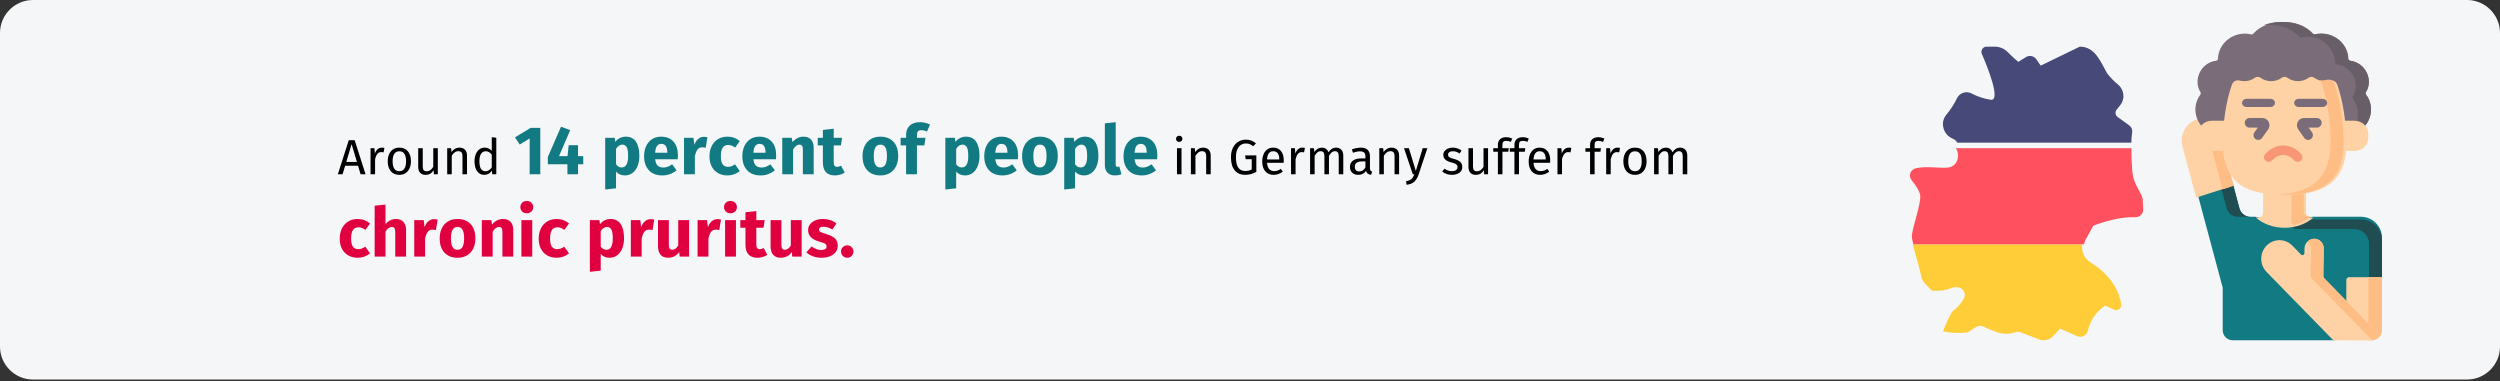 <?xml version="1.0" encoding="UTF-8"?>
<svg xmlns="http://www.w3.org/2000/svg" xmlns:xlink="http://www.w3.org/1999/xlink" width="911px" height="139px" viewBox="0 0 911 139" version="1.1">
  <rect x="0" y="0" width="911" height="139" fill="#333333" stroke="none"/>
  <title>pruritus-haeufigkeit-en</title>
  <g id="Page-1" stroke="none" stroke-width="1" fill="none" fill-rule="evenodd">
    <g id="vorlage" transform="translate(0, -58002)" fill-rule="nonzero">
      <g id="Group" transform="translate(0, 58002)">
        <path d="M911,12 L911,126.3 C911,132.9 905.6,138.3 899,138.3 L12,138.3 C5.4,138.3 0,132.9 0,126.3 C0,126.3 0,126.3 0,126.3 L0,12 C0,5.4 5.4,0 12,0 C12,0 12,0 12,0 L899,0 C905.6,0 911,5.4 911,12 Z" id="Path" fill="#F5F6F7"></path>
        <g id="Around-14-percent-of" transform="translate(123.108, 44.525)">
          <path d="M8.298,18.975 L7.362,15.861 L2.664,15.861 L1.728,18.975 L2.84217094e-14,18.975 L3.978,6.573 L6.138,6.573 L10.098,18.975 L8.298,18.975 Z M3.078,14.475 L6.948,14.475 L5.022,7.995 L3.078,14.475 Z" id="Shape" fill="#000000"></path>
          <path d="M16.038,9.273 C16.374,9.273 16.686,9.309 16.974,9.381 L16.668,11.001 C16.38,10.929 16.104,10.893 15.84,10.893 C15.252,10.893 14.778,11.109 14.418,11.541 C14.058,11.973 13.776,12.645 13.572,13.557 L13.572,18.975 L11.916,18.975 L11.916,9.489 L13.338,9.489 L13.5,11.415 C13.752,10.707 14.094,10.173 14.526,9.813 C14.958,9.453 15.462,9.273 16.038,9.273 Z" id="Path" fill="#000000"></path>
          <path d="M22.428,9.273 C23.76,9.273 24.795,9.717 25.533,10.605 C26.271,11.493 26.64,12.699 26.64,14.223 C26.64,15.207 26.472,16.074 26.136,16.824 C25.8,17.574 25.314,18.156 24.678,18.57 C24.042,18.984 23.286,19.191 22.41,19.191 C21.078,19.191 20.04,18.747 19.296,17.859 C18.552,16.971 18.18,15.765 18.18,14.241 C18.18,13.257 18.348,12.39 18.684,11.64 C19.02,10.89 19.506,10.308 20.142,9.894 C20.778,9.48 21.54,9.273 22.428,9.273 Z M22.428,10.605 C20.784,10.605 19.962,11.817 19.962,14.241 C19.962,16.653 20.778,17.859 22.41,17.859 C24.042,17.859 24.858,16.647 24.858,14.223 C24.858,11.811 24.048,10.605 22.428,10.605 Z" id="Shape" fill="#000000"></path>
          <path d="M36.432,18.975 L35.01,18.975 L34.884,17.499 C34.524,18.087 34.11,18.516 33.642,18.786 C33.174,19.056 32.604,19.191 31.932,19.191 C31.104,19.191 30.456,18.939 29.988,18.435 C29.52,17.931 29.286,17.217 29.286,16.293 L29.286,9.489 L30.942,9.489 L30.942,16.113 C30.942,16.761 31.056,17.22 31.284,17.49 C31.512,17.76 31.884,17.895 32.4,17.895 C33.324,17.895 34.116,17.349 34.776,16.257 L34.776,9.489 L36.432,9.489 L36.432,18.975 Z" id="Path" fill="#000000"></path>
          <path d="M44.316,9.273 C45.18,9.273 45.855,9.531 46.341,10.047 C46.827,10.563 47.07,11.271 47.07,12.171 L47.07,18.975 L45.414,18.975 L45.414,12.405 C45.414,11.733 45.288,11.259 45.036,10.983 C44.784,10.707 44.412,10.569 43.92,10.569 C43.416,10.569 42.972,10.713 42.588,11.001 C42.204,11.289 41.844,11.703 41.508,12.243 L41.508,18.975 L39.852,18.975 L39.852,9.489 L41.274,9.489 L41.418,10.893 C41.754,10.389 42.171,9.993 42.669,9.705 C43.167,9.417 43.716,9.273 44.316,9.273 Z" id="Path" fill="#000000"></path>
          <path d="M57.744,5.673 L57.744,18.975 L56.286,18.975 L56.124,17.661 C55.812,18.141 55.422,18.516 54.954,18.786 C54.486,19.056 53.964,19.191 53.388,19.191 C52.26,19.191 51.381,18.747 50.751,17.859 C50.121,16.971 49.806,15.777 49.806,14.277 C49.806,13.305 49.956,12.441 50.256,11.685 C50.556,10.929 50.988,10.338 51.552,9.912 C52.116,9.486 52.776,9.273 53.532,9.273 C54.504,9.273 55.356,9.663 56.088,10.443 L56.088,5.475 L57.744,5.673 Z M53.748,17.877 C54.252,17.877 54.684,17.76 55.044,17.526 C55.404,17.292 55.752,16.941 56.088,16.473 L56.088,11.829 C55.776,11.421 55.443,11.112 55.089,10.902 C54.735,10.692 54.336,10.587 53.892,10.587 C53.16,10.587 52.593,10.893 52.191,11.505 C51.789,12.117 51.588,13.029 51.588,14.241 C51.588,15.465 51.774,16.377 52.146,16.977 C52.518,17.577 53.052,17.877 53.748,17.877 Z" id="Shape" fill="#000000"></path>
          <polygon id="Path" fill="#117A83" points="73.774 2.075 73.774 18.975 69.899 18.975 69.899 5.925 66.274 8.15 64.549 5.525 70.249 2.075"></polygon>
          <polygon id="Path" fill="#117A83" points="89.424 12.375 89.424 15.325 87.524 15.325 87.524 18.975 83.674 18.975 83.649 15.325 76.524 15.325 76.524 12.7 81.324 1.65 84.674 2.9 80.599 12.375 83.699 12.375 84.124 8.375 87.524 8.375 87.524 12.375"></polygon>
          <path d="M104.924,5.275 C106.591,5.275 107.832,5.892 108.649,7.125 C109.466,8.358 109.874,10.083 109.874,12.3 C109.874,13.667 109.662,14.887 109.237,15.963 C108.811,17.038 108.199,17.879 107.399,18.488 C106.599,19.096 105.666,19.4 104.599,19.4 C103.266,19.4 102.191,18.942 101.374,18.025 L101.374,24.1 L97.424,24.525 L97.424,5.7 L100.899,5.7 L101.099,7.175 C101.616,6.525 102.207,6.046 102.874,5.737 C103.541,5.429 104.224,5.275 104.924,5.275 Z M103.399,16.5 C104.982,16.5 105.774,15.117 105.774,12.35 C105.774,10.783 105.599,9.696 105.249,9.088 C104.899,8.479 104.374,8.175 103.674,8.175 C103.224,8.175 102.803,8.308 102.412,8.575 C102.02,8.842 101.674,9.225 101.374,9.725 L101.374,15.325 C101.907,16.108 102.582,16.5 103.399,16.5 Z" id="Shape" fill="#117A83"></path>
          <path d="M123.924,12.075 C123.924,12.625 123.899,13.1 123.849,13.5 L115.624,13.5 C115.757,14.617 116.074,15.4 116.574,15.85 C117.074,16.3 117.766,16.525 118.649,16.525 C119.182,16.525 119.699,16.429 120.199,16.238 C120.699,16.046 121.241,15.75 121.824,15.35 L123.449,17.55 C121.899,18.783 120.174,19.4 118.274,19.4 C116.124,19.4 114.474,18.767 113.324,17.5 C112.174,16.233 111.599,14.533 111.599,12.4 C111.599,11.05 111.841,9.838 112.324,8.762 C112.807,7.688 113.516,6.838 114.449,6.213 C115.382,5.588 116.499,5.275 117.799,5.275 C119.716,5.275 121.216,5.875 122.299,7.075 C123.382,8.275 123.924,9.942 123.924,12.075 Z M120.049,10.95 C120.016,8.917 119.299,7.9 117.899,7.9 C117.216,7.9 116.686,8.15 116.311,8.65 C115.936,9.15 115.707,9.975 115.624,11.125 L120.049,11.125 L120.049,10.95 Z" id="Shape" fill="#117A83"></path>
          <path d="M133.349,5.325 C133.832,5.325 134.274,5.383 134.674,5.5 L134.049,9.325 C133.549,9.208 133.149,9.15 132.849,9.15 C132.066,9.15 131.47,9.421 131.061,9.963 C130.653,10.504 130.332,11.317 130.099,12.4 L130.099,18.975 L126.149,18.975 L126.149,5.7 L129.599,5.7 L129.924,8.275 C130.224,7.358 130.678,6.638 131.286,6.112 C131.895,5.588 132.582,5.325 133.349,5.325 Z" id="Path" fill="#117A83"></path>
          <path d="M141.924,5.275 C142.841,5.275 143.666,5.408 144.399,5.675 C145.132,5.942 145.824,6.35 146.474,6.9 L144.774,9.25 C143.941,8.617 143.099,8.3 142.249,8.3 C141.366,8.3 140.699,8.625 140.249,9.275 C139.799,9.925 139.574,10.975 139.574,12.425 C139.574,13.825 139.799,14.817 140.249,15.4 C140.699,15.983 141.349,16.275 142.199,16.275 C142.649,16.275 143.057,16.204 143.424,16.062 C143.791,15.921 144.232,15.692 144.749,15.375 L146.474,17.825 C145.157,18.875 143.666,19.4 141.999,19.4 C140.649,19.4 139.482,19.113 138.499,18.538 C137.516,17.962 136.757,17.154 136.224,16.113 C135.691,15.071 135.424,13.85 135.424,12.45 C135.424,11.05 135.691,9.808 136.224,8.725 C136.757,7.642 137.516,6.796 138.499,6.188 C139.482,5.579 140.624,5.275 141.924,5.275 Z" id="Path" fill="#117A83"></path>
          <path d="M159.724,12.075 C159.724,12.625 159.699,13.1 159.649,13.5 L151.424,13.5 C151.557,14.617 151.874,15.4 152.374,15.85 C152.874,16.3 153.566,16.525 154.449,16.525 C154.982,16.525 155.499,16.429 155.999,16.238 C156.499,16.046 157.041,15.75 157.624,15.35 L159.249,17.55 C157.699,18.783 155.974,19.4 154.074,19.4 C151.924,19.4 150.274,18.767 149.124,17.5 C147.974,16.233 147.399,14.533 147.399,12.4 C147.399,11.05 147.641,9.838 148.124,8.762 C148.607,7.688 149.316,6.838 150.249,6.213 C151.182,5.588 152.299,5.275 153.599,5.275 C155.516,5.275 157.016,5.875 158.099,7.075 C159.182,8.275 159.724,9.942 159.724,12.075 Z M155.849,10.95 C155.816,8.917 155.099,7.9 153.699,7.9 C153.016,7.9 152.487,8.15 152.112,8.65 C151.737,9.15 151.507,9.975 151.424,11.125 L155.849,11.125 L155.849,10.95 Z" id="Shape" fill="#117A83"></path>
          <path d="M169.724,5.275 C170.874,5.275 171.774,5.625 172.424,6.325 C173.074,7.025 173.399,8.008 173.399,9.275 L173.399,18.975 L169.449,18.975 L169.449,9.95 C169.449,9.283 169.345,8.821 169.137,8.562 C168.928,8.304 168.616,8.175 168.199,8.175 C167.399,8.175 166.632,8.75 165.899,9.9 L165.899,18.975 L161.949,18.975 L161.949,5.7 L165.399,5.7 L165.674,7.275 C166.241,6.608 166.853,6.108 167.512,5.775 C168.17,5.442 168.907,5.275 169.724,5.275 Z" id="Path" fill="#117A83"></path>
          <path d="M184.699,18.35 C184.216,18.683 183.653,18.942 183.012,19.125 C182.37,19.308 181.732,19.4 181.099,19.4 C178.199,19.383 176.749,17.783 176.749,14.6 L176.749,8.45 L174.874,8.45 L174.874,5.7 L176.749,5.7 L176.749,2.825 L180.699,2.375 L180.699,5.7 L183.749,5.7 L183.324,8.45 L180.699,8.45 L180.699,14.55 C180.699,15.167 180.799,15.608 180.999,15.875 C181.199,16.142 181.516,16.275 181.949,16.275 C182.399,16.275 182.874,16.133 183.374,15.85 L184.699,18.35 Z" id="Path" fill="#117A83"></path>
          <path d="M197.699,5.275 C199.732,5.275 201.324,5.896 202.474,7.138 C203.624,8.379 204.199,10.117 204.199,12.35 C204.199,13.767 203.936,15.004 203.411,16.062 C202.887,17.121 202.137,17.942 201.161,18.525 C200.186,19.108 199.032,19.4 197.699,19.4 C195.682,19.4 194.095,18.779 192.936,17.538 C191.778,16.296 191.199,14.558 191.199,12.325 C191.199,10.908 191.462,9.671 191.987,8.613 C192.512,7.554 193.262,6.733 194.237,6.15 C195.212,5.567 196.366,5.275 197.699,5.275 Z M197.699,8.175 C196.899,8.175 196.299,8.512 195.899,9.188 C195.499,9.863 195.299,10.908 195.299,12.325 C195.299,13.775 195.495,14.833 195.887,15.5 C196.278,16.167 196.882,16.5 197.699,16.5 C198.499,16.5 199.099,16.163 199.499,15.488 C199.899,14.812 200.099,13.767 200.099,12.35 C200.099,10.9 199.903,9.842 199.512,9.175 C199.12,8.508 198.516,8.175 197.699,8.175 Z" id="Shape" fill="#117A83"></path>
          <path d="M212.624,2.925 C212.057,2.925 211.649,3.058 211.399,3.325 C211.149,3.592 211.024,4.042 211.024,4.675 L211.024,5.7 L214.149,5.7 L213.724,8.45 L211.024,8.45 L211.024,18.975 L207.074,18.975 L207.074,8.45 L205.074,8.45 L205.074,5.7 L207.074,5.7 L207.074,4.525 C207.074,3.192 207.512,2.104 208.387,1.262 C209.262,0.421 210.516,0 212.149,0 C213.466,0 214.674,0.283 215.774,0.85 L214.699,3.425 C214.032,3.092 213.341,2.925 212.624,2.925 Z" id="Path" fill="#117A83"></path>
          <path d="M228.874,5.275 C230.541,5.275 231.782,5.892 232.599,7.125 C233.416,8.358 233.824,10.083 233.824,12.3 C233.824,13.667 233.612,14.887 233.186,15.963 C232.762,17.038 232.149,17.879 231.349,18.488 C230.549,19.096 229.616,19.4 228.549,19.4 C227.216,19.4 226.141,18.942 225.324,18.025 L225.324,24.1 L221.374,24.525 L221.374,5.7 L224.849,5.7 L225.049,7.175 C225.566,6.525 226.157,6.046 226.824,5.737 C227.491,5.429 228.174,5.275 228.874,5.275 Z M227.349,16.5 C228.932,16.5 229.724,15.117 229.724,12.35 C229.724,10.783 229.549,9.696 229.199,9.088 C228.849,8.479 228.324,8.175 227.624,8.175 C227.174,8.175 226.753,8.308 226.362,8.575 C225.97,8.842 225.624,9.225 225.324,9.725 L225.324,15.325 C225.857,16.108 226.532,16.5 227.349,16.5 Z" id="Shape" fill="#117A83"></path>
          <path d="M247.874,12.075 C247.874,12.625 247.849,13.1 247.799,13.5 L239.574,13.5 C239.707,14.617 240.024,15.4 240.524,15.85 C241.024,16.3 241.716,16.525 242.599,16.525 C243.132,16.525 243.649,16.429 244.149,16.238 C244.649,16.046 245.191,15.75 245.774,15.35 L247.399,17.55 C245.849,18.783 244.124,19.4 242.224,19.4 C240.074,19.4 238.424,18.767 237.274,17.5 C236.124,16.233 235.549,14.533 235.549,12.4 C235.549,11.05 235.791,9.838 236.274,8.762 C236.757,7.688 237.466,6.838 238.399,6.213 C239.332,5.588 240.449,5.275 241.749,5.275 C243.666,5.275 245.166,5.875 246.249,7.075 C247.332,8.275 247.874,9.942 247.874,12.075 Z M243.999,10.95 C243.966,8.917 243.249,7.9 241.849,7.9 C241.166,7.9 240.637,8.15 240.262,8.65 C239.887,9.15 239.657,9.975 239.574,11.125 L243.999,11.125 L243.999,10.95 Z" id="Shape" fill="#117A83"></path>
          <path d="M255.849,5.275 C257.882,5.275 259.474,5.896 260.624,7.138 C261.774,8.379 262.349,10.117 262.349,12.35 C262.349,13.767 262.087,15.004 261.562,16.062 C261.036,17.121 260.286,17.942 259.312,18.525 C258.337,19.108 257.182,19.4 255.849,19.4 C253.832,19.4 252.245,18.779 251.087,17.538 C249.928,16.296 249.349,14.558 249.349,12.325 C249.349,10.908 249.612,9.671 250.137,8.613 C250.661,7.554 251.411,6.733 252.387,6.15 C253.362,5.567 254.516,5.275 255.849,5.275 Z M255.849,8.175 C255.049,8.175 254.449,8.512 254.049,9.188 C253.649,9.863 253.449,10.908 253.449,12.325 C253.449,13.775 253.645,14.833 254.036,15.5 C254.428,16.167 255.032,16.5 255.849,16.5 C256.649,16.5 257.249,16.163 257.649,15.488 C258.049,14.812 258.249,13.767 258.249,12.35 C258.249,10.9 258.053,9.842 257.661,9.175 C257.27,8.508 256.666,8.175 255.849,8.175 Z" id="Shape" fill="#117A83"></path>
          <path d="M272.199,5.275 C273.866,5.275 275.107,5.892 275.924,7.125 C276.741,8.358 277.149,10.083 277.149,12.3 C277.149,13.667 276.937,14.887 276.512,15.963 C276.087,17.038 275.474,17.879 274.674,18.488 C273.874,19.096 272.941,19.4 271.874,19.4 C270.541,19.4 269.466,18.942 268.649,18.025 L268.649,24.1 L264.699,24.525 L264.699,5.7 L268.174,5.7 L268.374,7.175 C268.891,6.525 269.482,6.046 270.149,5.737 C270.816,5.429 271.499,5.275 272.199,5.275 Z M270.674,16.5 C272.257,16.5 273.049,15.117 273.049,12.35 C273.049,10.783 272.874,9.696 272.524,9.088 C272.174,8.479 271.649,8.175 270.949,8.175 C270.499,8.175 270.078,8.308 269.687,8.575 C269.295,8.842 268.949,9.225 268.649,9.725 L268.649,15.325 C269.182,16.108 269.857,16.5 270.674,16.5 Z" id="Shape" fill="#117A83"></path>
          <path d="M283.149,19.4 C281.999,19.4 281.103,19.071 280.462,18.413 C279.82,17.754 279.499,16.817 279.499,15.6 L279.499,0.425 L283.449,0 L283.449,15.45 C283.449,16 283.674,16.275 284.124,16.275 C284.357,16.275 284.574,16.233 284.774,16.15 L285.549,18.95 C284.832,19.25 284.032,19.4 283.149,19.4 Z" id="Path" fill="#117A83"></path>
          <path d="M298.624,12.075 C298.624,12.625 298.599,13.1 298.549,13.5 L290.324,13.5 C290.457,14.617 290.774,15.4 291.274,15.85 C291.774,16.3 292.466,16.525 293.349,16.525 C293.882,16.525 294.399,16.429 294.899,16.238 C295.399,16.046 295.941,15.75 296.524,15.35 L298.149,17.55 C296.599,18.783 294.874,19.4 292.974,19.4 C290.824,19.4 289.174,18.767 288.024,17.5 C286.874,16.233 286.299,14.533 286.299,12.4 C286.299,11.05 286.541,9.838 287.024,8.762 C287.507,7.688 288.216,6.838 289.149,6.213 C290.082,5.588 291.199,5.275 292.499,5.275 C294.416,5.275 295.916,5.875 296.999,7.075 C298.082,8.275 298.624,9.942 298.624,12.075 Z M294.749,10.95 C294.716,8.917 293.999,7.9 292.599,7.9 C291.916,7.9 291.387,8.15 291.012,8.65 C290.637,9.15 290.407,9.975 290.324,11.125 L294.749,11.125 L294.749,10.95 Z" id="Shape" fill="#117A83"></path>
          <path d="M307.435,9.489 L307.435,18.975 L305.779,18.975 L305.779,9.489 L307.435,9.489 Z M306.589,4.935 C306.937,4.935 307.219,5.043 307.435,5.259 C307.651,5.475 307.759,5.745 307.759,6.069 C307.759,6.393 307.651,6.66 307.435,6.87 C307.219,7.08 306.937,7.185 306.589,7.185 C306.253,7.185 305.977,7.08 305.761,6.87 C305.545,6.66 305.437,6.393 305.437,6.069 C305.437,5.745 305.545,5.475 305.761,5.259 C305.977,5.043 306.253,4.935 306.589,4.935 Z" id="Shape" fill="#000000"></path>
          <path d="M315.319,9.273 C316.183,9.273 316.858,9.531 317.344,10.047 C317.83,10.563 318.073,11.271 318.073,12.171 L318.073,18.975 L316.417,18.975 L316.417,12.405 C316.417,11.733 316.291,11.259 316.039,10.983 C315.787,10.707 315.415,10.569 314.923,10.569 C314.419,10.569 313.975,10.713 313.591,11.001 C313.207,11.289 312.847,11.703 312.511,12.243 L312.511,18.975 L310.855,18.975 L310.855,9.489 L312.277,9.489 L312.421,10.893 C312.757,10.389 313.174,9.993 313.672,9.705 C314.17,9.417 314.719,9.273 315.319,9.273 Z" id="Path" fill="#000000"></path>
          <path d="M330.835,6.357 C331.615,6.357 332.29,6.468 332.86,6.69 C333.43,6.912 333.997,7.257 334.561,7.725 L333.553,8.769 C333.109,8.409 332.683,8.151 332.275,7.995 C331.867,7.839 331.387,7.761 330.835,7.761 C330.199,7.761 329.614,7.932 329.08,8.274 C328.546,8.616 328.111,9.162 327.775,9.912 C327.439,10.662 327.271,11.613 327.271,12.765 C327.271,14.505 327.556,15.777 328.126,16.581 C328.696,17.385 329.539,17.787 330.655,17.787 C331.567,17.787 332.353,17.601 333.013,17.229 L333.013,13.485 L330.817,13.485 L330.619,12.099 L334.705,12.099 L334.705,18.093 C333.421,18.825 332.071,19.191 330.655,19.191 C329.023,19.191 327.748,18.645 326.83,17.553 C325.912,16.461 325.453,14.865 325.453,12.765 C325.453,11.421 325.696,10.266 326.182,9.3 C326.668,8.334 327.322,7.602 328.144,7.104 C328.966,6.606 329.863,6.357 330.835,6.357 Z" id="Path" fill="#000000"></path>
          <path d="M344.695,13.953 C344.695,14.229 344.683,14.511 344.659,14.799 L338.611,14.799 C338.683,15.843 338.947,16.611 339.403,17.103 C339.859,17.595 340.447,17.841 341.167,17.841 C341.623,17.841 342.043,17.775 342.427,17.643 C342.811,17.511 343.213,17.301 343.633,17.013 L344.353,18.003 C343.345,18.795 342.241,19.191 341.041,19.191 C339.721,19.191 338.692,18.759 337.954,17.895 C337.216,17.031 336.847,15.843 336.847,14.331 C336.847,13.347 337.006,12.474 337.324,11.712 C337.642,10.95 338.098,10.353 338.692,9.921 C339.286,9.489 339.985,9.273 340.789,9.273 C342.049,9.273 343.015,9.687 343.687,10.515 C344.359,11.343 344.695,12.489 344.695,13.953 Z M343.057,13.467 C343.057,12.531 342.871,11.817 342.499,11.325 C342.127,10.833 341.569,10.587 340.825,10.587 C339.469,10.587 338.731,11.583 338.611,13.575 L343.057,13.575 L343.057,13.467 Z" id="Shape" fill="#000000"></path>
          <path d="M351.463,9.273 C351.799,9.273 352.111,9.309 352.399,9.381 L352.093,11.001 C351.805,10.929 351.529,10.893 351.265,10.893 C350.677,10.893 350.203,11.109 349.843,11.541 C349.483,11.973 349.201,12.645 348.997,13.557 L348.997,18.975 L347.341,18.975 L347.341,9.489 L348.763,9.489 L348.925,11.415 C349.177,10.707 349.519,10.173 349.951,9.813 C350.383,9.453 350.887,9.273 351.463,9.273 Z" id="Path" fill="#000000"></path>
          <path d="M363.811,9.273 C364.591,9.273 365.215,9.534 365.683,10.056 C366.151,10.578 366.385,11.283 366.385,12.171 L366.385,18.975 L364.729,18.975 L364.729,12.405 C364.729,11.181 364.285,10.569 363.397,10.569 C362.929,10.569 362.533,10.704 362.209,10.974 C361.885,11.244 361.537,11.667 361.165,12.243 L361.165,18.975 L359.509,18.975 L359.509,12.405 C359.509,11.181 359.065,10.569 358.177,10.569 C357.697,10.569 357.295,10.707 356.971,10.983 C356.647,11.259 356.305,11.679 355.945,12.243 L355.945,18.975 L354.289,18.975 L354.289,9.489 L355.711,9.489 L355.855,10.875 C356.563,9.807 357.475,9.273 358.591,9.273 C359.179,9.273 359.68,9.423 360.094,9.723 C360.508,10.023 360.805,10.443 360.985,10.983 C361.357,10.431 361.768,10.008 362.218,9.714 C362.668,9.42 363.199,9.273 363.811,9.273 Z" id="Path" fill="#000000"></path>
          <path d="M376.105,16.761 C376.105,17.145 376.171,17.43 376.303,17.616 C376.435,17.802 376.633,17.943 376.897,18.039 L376.519,19.191 C376.027,19.131 375.631,18.993 375.331,18.777 C375.031,18.561 374.809,18.225 374.665,17.769 C374.029,18.717 373.087,19.191 371.839,19.191 C370.903,19.191 370.165,18.927 369.625,18.399 C369.085,17.871 368.815,17.181 368.815,16.329 C368.815,15.321 369.178,14.547 369.904,14.007 C370.63,13.467 371.659,13.197 372.991,13.197 L374.449,13.197 L374.449,12.495 C374.449,11.823 374.287,11.343 373.963,11.055 C373.639,10.767 373.141,10.623 372.469,10.623 C371.773,10.623 370.921,10.791 369.913,11.127 L369.499,9.921 C370.675,9.489 371.767,9.273 372.775,9.273 C373.891,9.273 374.725,9.546 375.277,10.092 C375.829,10.638 376.105,11.415 376.105,12.423 L376.105,16.761 Z M372.217,17.949 C373.165,17.949 373.909,17.457 374.449,16.473 L374.449,14.295 L373.207,14.295 C371.455,14.295 370.579,14.943 370.579,16.239 C370.579,16.803 370.717,17.229 370.993,17.517 C371.269,17.805 371.677,17.949 372.217,17.949 Z" id="Shape" fill="#000000"></path>
          <path d="M383.971,9.273 C384.835,9.273 385.51,9.531 385.996,10.047 C386.482,10.563 386.725,11.271 386.725,12.171 L386.725,18.975 L385.069,18.975 L385.069,12.405 C385.069,11.733 384.943,11.259 384.691,10.983 C384.439,10.707 384.067,10.569 383.575,10.569 C383.071,10.569 382.627,10.713 382.243,11.001 C381.859,11.289 381.499,11.703 381.163,12.243 L381.163,18.975 L379.507,18.975 L379.507,9.489 L380.929,9.489 L381.073,10.893 C381.409,10.389 381.826,9.993 382.324,9.705 C382.822,9.417 383.371,9.273 383.971,9.273 Z" id="Path" fill="#000000"></path>
          <path d="M393.853,19.029 C393.481,20.133 392.962,21.006 392.296,21.648 C391.63,22.29 390.679,22.677 389.443,22.809 L389.263,21.513 C389.887,21.405 390.385,21.249 390.757,21.045 C391.129,20.841 391.426,20.58 391.648,20.262 C391.87,19.944 392.077,19.515 392.269,18.975 L391.711,18.975 L388.525,9.489 L390.289,9.489 L392.827,17.769 L395.311,9.489 L397.021,9.489 L393.853,19.029 Z" id="Path" fill="#000000"></path>
          <path d="M406.255,9.273 C406.903,9.273 407.485,9.363 408.001,9.543 C408.517,9.723 409.009,9.993 409.477,10.353 L408.775,11.397 C408.343,11.121 407.932,10.917 407.542,10.785 C407.152,10.653 406.741,10.587 406.309,10.587 C405.769,10.587 405.343,10.698 405.031,10.92 C404.719,11.142 404.563,11.445 404.563,11.829 C404.563,12.213 404.71,12.513 405.004,12.729 C405.298,12.945 405.829,13.155 406.597,13.359 C407.653,13.623 408.442,13.983 408.964,14.439 C409.486,14.895 409.747,15.519 409.747,16.311 C409.747,17.247 409.384,17.961 408.658,18.453 C407.932,18.945 407.047,19.191 406.003,19.191 C404.563,19.191 403.369,18.777 402.421,17.949 L403.303,16.941 C404.107,17.553 404.995,17.859 405.967,17.859 C406.591,17.859 407.086,17.73 407.452,17.472 C407.818,17.214 408.001,16.863 408.001,16.419 C408.001,16.095 407.935,15.834 407.803,15.636 C407.671,15.438 407.443,15.264 407.119,15.114 C406.795,14.964 406.321,14.805 405.697,14.637 C404.689,14.373 403.96,14.019 403.51,13.575 C403.06,13.131 402.835,12.567 402.835,11.883 C402.835,11.391 402.982,10.944 403.276,10.542 C403.57,10.14 403.978,9.828 404.5,9.606 C405.022,9.384 405.607,9.273 406.255,9.273 Z" id="Path" fill="#000000"></path>
          <path d="M419.143,18.975 L417.721,18.975 L417.595,17.499 C417.235,18.087 416.821,18.516 416.353,18.786 C415.885,19.056 415.315,19.191 414.643,19.191 C413.815,19.191 413.167,18.939 412.699,18.435 C412.231,17.931 411.997,17.217 411.997,16.293 L411.997,9.489 L413.653,9.489 L413.653,16.113 C413.653,16.761 413.767,17.22 413.995,17.49 C414.223,17.76 414.595,17.895 415.111,17.895 C416.035,17.895 416.827,17.349 417.487,16.257 L417.487,9.489 L419.143,9.489 L419.143,18.975 Z" id="Path" fill="#000000"></path>
          <path d="M425.785,6.807 C425.281,6.807 424.921,6.918 424.705,7.14 C424.489,7.362 424.381,7.707 424.381,8.175 L424.381,9.489 L426.685,9.489 L426.505,10.767 L424.381,10.767 L424.381,18.975 L422.725,18.975 L422.725,10.767 L421.033,10.767 L421.033,9.489 L422.725,9.489 L422.725,8.193 C422.725,7.377 422.986,6.72 423.508,6.222 C424.03,5.724 424.759,5.475 425.695,5.475 C426.127,5.475 426.514,5.514 426.856,5.592 C427.198,5.67 427.567,5.793 427.963,5.961 L427.441,7.167 C426.901,6.927 426.349,6.807 425.785,6.807 Z" id="Path" fill="#000000"></path>
          <path d="M431.815,6.807 C431.311,6.807 430.951,6.918 430.735,7.14 C430.519,7.362 430.411,7.707 430.411,8.175 L430.411,9.489 L432.715,9.489 L432.535,10.767 L430.411,10.767 L430.411,18.975 L428.755,18.975 L428.755,10.767 L427.063,10.767 L427.063,9.489 L428.755,9.489 L428.755,8.193 C428.755,7.377 429.016,6.72 429.538,6.222 C430.06,5.724 430.789,5.475 431.725,5.475 C432.157,5.475 432.544,5.514 432.886,5.592 C433.228,5.67 433.597,5.793 433.993,5.961 L433.471,7.167 C432.931,6.927 432.379,6.807 431.815,6.807 Z" id="Path" fill="#000000"></path>
          <path d="M441.787,13.953 C441.787,14.229 441.775,14.511 441.751,14.799 L435.703,14.799 C435.775,15.843 436.039,16.611 436.495,17.103 C436.951,17.595 437.539,17.841 438.259,17.841 C438.715,17.841 439.135,17.775 439.519,17.643 C439.903,17.511 440.305,17.301 440.725,17.013 L441.445,18.003 C440.437,18.795 439.333,19.191 438.133,19.191 C436.813,19.191 435.784,18.759 435.046,17.895 C434.308,17.031 433.939,15.843 433.939,14.331 C433.939,13.347 434.098,12.474 434.416,11.712 C434.734,10.95 435.19,10.353 435.784,9.921 C436.378,9.489 437.077,9.273 437.881,9.273 C439.141,9.273 440.107,9.687 440.779,10.515 C441.451,11.343 441.787,12.489 441.787,13.953 Z M440.149,13.467 C440.149,12.531 439.963,11.817 439.591,11.325 C439.219,10.833 438.661,10.587 437.917,10.587 C436.561,10.587 435.823,11.583 435.703,13.575 L440.149,13.575 L440.149,13.467 Z" id="Shape" fill="#000000"></path>
          <path d="M448.555,9.273 C448.891,9.273 449.203,9.309 449.491,9.381 L449.185,11.001 C448.897,10.929 448.621,10.893 448.357,10.893 C447.769,10.893 447.295,11.109 446.935,11.541 C446.575,11.973 446.293,12.645 446.089,13.557 L446.089,18.975 L444.433,18.975 L444.433,9.489 L445.855,9.489 L446.017,11.415 C446.269,10.707 446.611,10.173 447.043,9.813 C447.475,9.453 447.979,9.273 448.555,9.273 Z" id="Path" fill="#000000"></path>
          <path d="M459.373,6.807 C458.869,6.807 458.509,6.918 458.293,7.14 C458.077,7.362 457.969,7.707 457.969,8.175 L457.969,9.489 L460.273,9.489 L460.093,10.767 L457.969,10.767 L457.969,18.975 L456.313,18.975 L456.313,10.767 L454.621,10.767 L454.621,9.489 L456.313,9.489 L456.313,8.193 C456.313,7.377 456.574,6.72 457.096,6.222 C457.618,5.724 458.347,5.475 459.283,5.475 C459.715,5.475 460.102,5.514 460.444,5.592 C460.786,5.67 461.155,5.793 461.551,5.961 L461.029,7.167 C460.489,6.927 459.937,6.807 459.373,6.807 Z" id="Path" fill="#000000"></path>
          <path d="M466.303,9.273 C466.639,9.273 466.951,9.309 467.239,9.381 L466.933,11.001 C466.645,10.929 466.369,10.893 466.105,10.893 C465.517,10.893 465.043,11.109 464.683,11.541 C464.323,11.973 464.041,12.645 463.837,13.557 L463.837,18.975 L462.181,18.975 L462.181,9.489 L463.603,9.489 L463.765,11.415 C464.017,10.707 464.359,10.173 464.791,9.813 C465.223,9.453 465.727,9.273 466.303,9.273 Z" id="Path" fill="#000000"></path>
          <path d="M472.693,9.273 C474.025,9.273 475.06,9.717 475.798,10.605 C476.536,11.493 476.905,12.699 476.905,14.223 C476.905,15.207 476.737,16.074 476.401,16.824 C476.065,17.574 475.579,18.156 474.943,18.57 C474.307,18.984 473.551,19.191 472.675,19.191 C471.343,19.191 470.305,18.747 469.561,17.859 C468.817,16.971 468.445,15.765 468.445,14.241 C468.445,13.257 468.613,12.39 468.949,11.64 C469.285,10.89 469.771,10.308 470.407,9.894 C471.043,9.48 471.805,9.273 472.693,9.273 Z M472.693,10.605 C471.049,10.605 470.227,11.817 470.227,14.241 C470.227,16.653 471.043,17.859 472.675,17.859 C474.307,17.859 475.123,16.647 475.123,14.223 C475.123,11.811 474.313,10.605 472.693,10.605 Z" id="Shape" fill="#000000"></path>
          <path d="M489.163,9.273 C489.943,9.273 490.567,9.534 491.035,10.056 C491.503,10.578 491.737,11.283 491.737,12.171 L491.737,18.975 L490.081,18.975 L490.081,12.405 C490.081,11.181 489.637,10.569 488.749,10.569 C488.281,10.569 487.885,10.704 487.561,10.974 C487.237,11.244 486.889,11.667 486.517,12.243 L486.517,18.975 L484.861,18.975 L484.861,12.405 C484.861,11.181 484.417,10.569 483.529,10.569 C483.049,10.569 482.647,10.707 482.323,10.983 C481.999,11.259 481.657,11.679 481.297,12.243 L481.297,18.975 L479.641,18.975 L479.641,9.489 L481.063,9.489 L481.207,10.875 C481.915,9.807 482.827,9.273 483.943,9.273 C484.531,9.273 485.032,9.423 485.446,9.723 C485.86,10.023 486.157,10.443 486.337,10.983 C486.709,10.431 487.12,10.008 487.57,9.714 C488.02,9.42 488.551,9.273 489.163,9.273 Z" id="Path" fill="#000000"></path>
          <path d="M7.192,35.275 C8.109,35.275 8.934,35.408 9.667,35.675 C10.4,35.942 11.092,36.35 11.742,36.9 L10.042,39.25 C9.209,38.617 8.367,38.3 7.517,38.3 C6.634,38.3 5.967,38.625 5.517,39.275 C5.067,39.925 4.842,40.975 4.842,42.425 C4.842,43.825 5.067,44.817 5.517,45.4 C5.967,45.983 6.617,46.275 7.467,46.275 C7.917,46.275 8.325,46.204 8.692,46.062 C9.059,45.921 9.5,45.692 10.017,45.375 L11.742,47.825 C10.425,48.875 8.934,49.4 7.267,49.4 C5.917,49.4 4.75,49.112 3.767,48.538 C2.784,47.962 2.025,47.154 1.492,46.112 C0.959,45.071 0.692,43.85 0.692,42.45 C0.692,41.05 0.959,39.808 1.492,38.725 C2.025,37.642 2.784,36.796 3.767,36.188 C4.75,35.579 5.892,35.275 7.192,35.275 Z" id="Path" fill="#E0003F"></path>
          <path d="M21.192,35.275 C22.342,35.275 23.242,35.625 23.892,36.325 C24.542,37.025 24.867,38.008 24.867,39.275 L24.867,48.975 L20.917,48.975 L20.917,39.95 C20.917,39.283 20.809,38.821 20.592,38.562 C20.375,38.304 20.067,38.175 19.667,38.175 C18.867,38.175 18.1,38.742 17.367,39.875 L17.367,48.975 L13.417,48.975 L13.417,30.425 L17.367,30.025 L17.367,37.125 C17.917,36.508 18.5,36.046 19.117,35.737 C19.734,35.429 20.425,35.275 21.192,35.275 Z" id="Path" fill="#E0003F"></path>
          <path d="M35.042,35.325 C35.525,35.325 35.967,35.383 36.367,35.5 L35.742,39.325 C35.242,39.208 34.842,39.15 34.542,39.15 C33.759,39.15 33.163,39.421 32.755,39.962 C32.346,40.504 32.025,41.317 31.792,42.4 L31.792,48.975 L27.842,48.975 L27.842,35.7 L31.292,35.7 L31.617,38.275 C31.917,37.358 32.371,36.638 32.98,36.112 C33.588,35.587 34.275,35.325 35.042,35.325 Z" id="Path" fill="#E0003F"></path>
          <path d="M43.617,35.275 C45.65,35.275 47.242,35.896 48.392,37.138 C49.542,38.379 50.117,40.117 50.117,42.35 C50.117,43.767 49.855,45.004 49.33,46.062 C48.804,47.121 48.054,47.942 47.08,48.525 C46.105,49.108 44.95,49.4 43.617,49.4 C41.6,49.4 40.013,48.779 38.855,47.538 C37.696,46.296 37.117,44.558 37.117,42.325 C37.117,40.908 37.38,39.671 37.904,38.612 C38.429,37.554 39.179,36.733 40.154,36.15 C41.13,35.567 42.284,35.275 43.617,35.275 Z M43.617,38.175 C42.817,38.175 42.217,38.513 41.817,39.188 C41.417,39.862 41.217,40.908 41.217,42.325 C41.217,43.775 41.413,44.833 41.804,45.5 C42.196,46.167 42.8,46.5 43.617,46.5 C44.417,46.5 45.017,46.163 45.417,45.487 C45.817,44.812 46.017,43.767 46.017,42.35 C46.017,40.9 45.821,39.842 45.429,39.175 C45.038,38.508 44.434,38.175 43.617,38.175 Z" id="Shape" fill="#E0003F"></path>
          <path d="M60.242,35.275 C61.392,35.275 62.292,35.625 62.942,36.325 C63.592,37.025 63.917,38.008 63.917,39.275 L63.917,48.975 L59.967,48.975 L59.967,39.95 C59.967,39.283 59.863,38.821 59.654,38.562 C59.446,38.304 59.134,38.175 58.717,38.175 C57.917,38.175 57.15,38.75 56.417,39.9 L56.417,48.975 L52.467,48.975 L52.467,35.7 L55.917,35.7 L56.192,37.275 C56.759,36.608 57.371,36.108 58.029,35.775 C58.688,35.442 59.425,35.275 60.242,35.275 Z" id="Path" fill="#E0003F"></path>
          <path d="M70.842,35.7 L70.842,48.975 L66.892,48.975 L66.892,35.7 L70.842,35.7 Z M68.842,28.7 C69.525,28.7 70.088,28.913 70.529,29.337 C70.971,29.762 71.192,30.3 71.192,30.95 C71.192,31.6 70.971,32.138 70.529,32.562 C70.088,32.987 69.525,33.2 68.842,33.2 C68.159,33.2 67.6,32.987 67.167,32.562 C66.734,32.138 66.517,31.6 66.517,30.95 C66.517,30.3 66.734,29.762 67.167,29.337 C67.6,28.913 68.159,28.7 68.842,28.7 Z" id="Shape" fill="#E0003F"></path>
          <path d="M79.692,35.275 C80.609,35.275 81.434,35.408 82.167,35.675 C82.9,35.942 83.592,36.35 84.242,36.9 L82.542,39.25 C81.709,38.617 80.867,38.3 80.017,38.3 C79.134,38.3 78.467,38.625 78.017,39.275 C77.567,39.925 77.342,40.975 77.342,42.425 C77.342,43.825 77.567,44.817 78.017,45.4 C78.467,45.983 79.117,46.275 79.967,46.275 C80.417,46.275 80.825,46.204 81.192,46.062 C81.559,45.921 82,45.692 82.517,45.375 L84.242,47.825 C82.925,48.875 81.434,49.4 79.767,49.4 C78.417,49.4 77.25,49.112 76.267,48.538 C75.284,47.962 74.525,47.154 73.992,46.112 C73.459,45.071 73.192,43.85 73.192,42.45 C73.192,41.05 73.459,39.808 73.992,38.725 C74.525,37.642 75.284,36.796 76.267,36.188 C77.25,35.579 78.392,35.275 79.692,35.275 Z" id="Path" fill="#E0003F"></path>
          <path d="M99.342,35.275 C101.009,35.275 102.25,35.892 103.067,37.125 C103.884,38.358 104.292,40.083 104.292,42.3 C104.292,43.667 104.079,44.888 103.654,45.962 C103.23,47.038 102.617,47.879 101.817,48.487 C101.017,49.096 100.084,49.4 99.017,49.4 C97.684,49.4 96.609,48.942 95.792,48.025 L95.792,54.1 L91.842,54.525 L91.842,35.7 L95.317,35.7 L95.517,37.175 C96.034,36.525 96.625,36.046 97.292,35.737 C97.959,35.429 98.642,35.275 99.342,35.275 Z M97.817,46.5 C99.4,46.5 100.192,45.117 100.192,42.35 C100.192,40.783 100.017,39.696 99.667,39.087 C99.317,38.479 98.792,38.175 98.092,38.175 C97.642,38.175 97.221,38.308 96.829,38.575 C96.438,38.842 96.092,39.225 95.792,39.725 L95.792,45.325 C96.325,46.108 97,46.5 97.817,46.5 Z" id="Shape" fill="#E0003F"></path>
          <path d="M113.967,35.325 C114.45,35.325 114.892,35.383 115.292,35.5 L114.667,39.325 C114.167,39.208 113.767,39.15 113.467,39.15 C112.684,39.15 112.088,39.421 111.68,39.962 C111.271,40.504 110.95,41.317 110.717,42.4 L110.717,48.975 L106.767,48.975 L106.767,35.7 L110.217,35.7 L110.542,38.275 C110.842,37.358 111.296,36.638 111.904,36.112 C112.513,35.587 113.2,35.325 113.967,35.325 Z" id="Path" fill="#E0003F"></path>
          <path d="M127.992,48.975 L124.567,48.975 L124.392,47.3 C123.425,48.7 122.084,49.4 120.367,49.4 C119.15,49.4 118.23,49.033 117.605,48.3 C116.98,47.567 116.667,46.542 116.667,45.225 L116.667,35.7 L120.617,35.7 L120.617,44.725 C120.617,45.375 120.721,45.829 120.93,46.087 C121.138,46.346 121.459,46.475 121.892,46.475 C122.725,46.475 123.442,45.958 124.042,44.925 L124.042,35.7 L127.992,35.7 L127.992,48.975 Z" id="Path" fill="#E0003F"></path>
          <path d="M138.292,35.325 C138.775,35.325 139.217,35.383 139.617,35.5 L138.992,39.325 C138.492,39.208 138.092,39.15 137.792,39.15 C137.009,39.15 136.413,39.421 136.005,39.962 C135.596,40.504 135.275,41.317 135.042,42.4 L135.042,48.975 L131.092,48.975 L131.092,35.7 L134.542,35.7 L134.867,38.275 C135.167,37.358 135.621,36.638 136.23,36.112 C136.838,35.587 137.525,35.325 138.292,35.325 Z" id="Path" fill="#E0003F"></path>
          <path d="M145.067,35.7 L145.067,48.975 L141.117,48.975 L141.117,35.7 L145.067,35.7 Z M143.067,28.7 C143.75,28.7 144.313,28.913 144.755,29.337 C145.196,29.762 145.417,30.3 145.417,30.95 C145.417,31.6 145.196,32.138 144.755,32.562 C144.313,32.987 143.75,33.2 143.067,33.2 C142.384,33.2 141.825,32.987 141.392,32.562 C140.959,32.138 140.742,31.6 140.742,30.95 C140.742,30.3 140.959,29.762 141.392,29.337 C141.825,28.913 142.384,28.7 143.067,28.7 Z" id="Shape" fill="#E0003F"></path>
          <path d="M156.492,48.35 C156.009,48.683 155.446,48.942 154.804,49.125 C154.163,49.308 153.525,49.4 152.892,49.4 C149.992,49.383 148.542,47.783 148.542,44.6 L148.542,38.45 L146.667,38.45 L146.667,35.7 L148.542,35.7 L148.542,32.825 L152.492,32.375 L152.492,35.7 L155.542,35.7 L155.117,38.45 L152.492,38.45 L152.492,44.55 C152.492,45.167 152.592,45.608 152.792,45.875 C152.992,46.142 153.309,46.275 153.742,46.275 C154.192,46.275 154.667,46.133 155.167,45.85 L156.492,48.35 Z" id="Path" fill="#E0003F"></path>
          <path d="M169.017,48.975 L165.592,48.975 L165.417,47.3 C164.45,48.7 163.109,49.4 161.392,49.4 C160.175,49.4 159.255,49.033 158.63,48.3 C158.005,47.567 157.692,46.542 157.692,45.225 L157.692,35.7 L161.642,35.7 L161.642,44.725 C161.642,45.375 161.746,45.829 161.954,46.087 C162.163,46.346 162.484,46.475 162.917,46.475 C163.75,46.475 164.467,45.958 165.067,44.925 L165.067,35.7 L169.017,35.7 L169.017,48.975 Z" id="Path" fill="#E0003F"></path>
          <path d="M176.792,35.275 C177.742,35.275 178.634,35.417 179.467,35.7 C180.3,35.983 181.034,36.383 181.667,36.9 L180.217,39.125 C179.134,38.442 178.042,38.1 176.942,38.1 C176.425,38.1 176.03,38.188 175.755,38.362 C175.48,38.538 175.342,38.783 175.342,39.1 C175.342,39.35 175.405,39.554 175.53,39.712 C175.655,39.871 175.909,40.033 176.292,40.2 C176.675,40.367 177.267,40.567 178.067,40.8 C179.45,41.2 180.48,41.721 181.155,42.362 C181.829,43.004 182.167,43.892 182.167,45.025 C182.167,45.925 181.909,46.704 181.392,47.362 C180.875,48.021 180.167,48.525 179.267,48.875 C178.367,49.225 177.367,49.4 176.267,49.4 C175.15,49.4 174.113,49.225 173.155,48.875 C172.196,48.525 171.384,48.042 170.717,47.425 L172.642,45.275 C173.759,46.142 174.934,46.575 176.167,46.575 C176.767,46.575 177.238,46.467 177.579,46.25 C177.921,46.033 178.092,45.725 178.092,45.325 C178.092,45.008 178.025,44.758 177.892,44.575 C177.759,44.392 177.5,44.221 177.117,44.062 C176.734,43.904 176.125,43.708 175.292,43.475 C173.975,43.092 172.992,42.558 172.342,41.875 C171.692,41.192 171.367,40.342 171.367,39.325 C171.367,38.558 171.588,37.871 172.03,37.263 C172.471,36.654 173.105,36.171 173.929,35.812 C174.755,35.454 175.709,35.275 176.792,35.275 Z" id="Path" fill="#E0003F"></path>
          <path d="M185.642,44.875 C186.259,44.875 186.788,45.096 187.23,45.538 C187.671,45.979 187.892,46.508 187.892,47.125 C187.892,47.758 187.671,48.296 187.23,48.737 C186.788,49.179 186.259,49.4 185.642,49.4 C185.009,49.4 184.471,49.179 184.03,48.737 C183.588,48.296 183.367,47.758 183.367,47.125 C183.367,46.508 183.588,45.979 184.03,45.538 C184.471,45.096 185.009,44.875 185.642,44.875 Z" id="Path" fill="#E0003F"></path>
        </g>
        <g id="itching" transform="translate(795, 8)">
          <path d="M47.653,70.98 L37.264,73.255 L26.875,70.98 L25.041,70.98 C23.204,70.98 21.595,69.738 21.116,67.951 L18.811,59.356 L12.783,59 L6,63.435 L14.951,96.816 L14.951,112.306 C14.951,114.346 16.592,116 18.616,116 L55.682,116 L73,93.37 L73,78.726 C73,74.448 69.559,70.98 65.316,70.98 L47.653,70.98 Z" id="Path" fill="#117A83"></path>
          <path d="M16.418,67.944 C16.905,69.747 18.541,71 20.409,71 L25,71 C23.132,71 21.496,69.747 21.008,67.944 L18.665,59.274 L14,59 L16.418,67.944 Z" id="Path" fill="#204D51"></path>
          <path d="M65.247,72 L47.427,72 L40,73.708 C40,74.677 40.808,75.462 41.805,75.462 L62.859,75.462 C65.837,75.462 68.251,77.809 68.251,80.703 L68.251,96 L73,93.782 L73,79.535 C73,75.374 69.529,72 65.247,72 Z" id="Path" fill="#204D51"></path>
          <path d="M60,94.122 L60,116 L69.451,116 C71.411,116 73,114.319 73,112.245 L73,93 L61.06,93 C60.475,93 60,93.502 60,94.122 Z" id="Path" fill="#FED2A4"></path>
          <path d="M73,112.245 L73,93 L68.007,93 L68.007,115.862 C68.007,115.909 68.002,115.954 68,116 L69.113,116 C71.26,116 73,114.319 73,112.245 L73,112.245 Z" id="Path" fill="#FFBD86"></path>
          <path d="M18,59.928 L5.265,64 L0.279,45.325 C-0.872,41.018 1.644,36.582 5.898,35.417 L11.077,34 L18,59.928 Z" id="Path" fill="#FED2A4"></path>
          <polygon id="Path" fill="#FFBD86" points="14.904 61 19 59.69 12.142 34 8 35.134"></polygon>
          <path d="M72,113.929 L52.114,93.571 C51.784,93.233 51.602,92.773 51.609,92.295 L51.766,82.591 C51.798,80.616 50.245,79 48.316,79 C46.386,79 44.782,80.616 44.75,82.591 L44.723,84.25 C44.712,84.896 43.949,85.212 43.502,84.755 L40.326,81.504 C37.735,78.851 33.534,78.851 30.943,81.504 C28.352,84.156 28.352,88.456 30.943,91.108 L55.259,116 L68.753,116 C70.179,116 71.409,115.155 72,113.929 L72,113.929 Z" id="Path" fill="#FED2A4"></path>
          <path d="M52.133,93.598 C51.804,93.26 51.622,92.798 51.629,92.319 L51.786,82.598 C51.818,80.619 50.267,79 48.339,79 C47.448,79 46.629,79.348 46,79.916 C46.711,80.576 47.155,81.533 47.138,82.598 L46.981,92.319 C46.973,92.798 47.155,93.26 47.485,93.598 L69.442,116 C70.568,115.777 71.507,115.02 72,113.994 L52.133,93.598 Z" id="Path" fill="#FFBD86"></path>
          <path d="M45.318,69.469 L45.318,53 L29.682,53 L29.682,69.469 C29.682,70.467 28.873,71.277 27.875,71.277 L27,71.277 C29.611,73.566 33.348,75 37.5,75 C41.652,75 45.389,73.566 48,71.277 L47.125,71.277 C46.127,71.277 45.318,70.467 45.318,69.469 L45.318,69.469 Z" id="Path" fill="#FED2A4"></path>
          <path d="M46.177,70.801 C45.237,70.801 44.476,70.013 44.476,69.04 L44.476,53 L40,53 L40,72.516 C40,73.14 40.315,73.687 40.788,74 C43.203,73.427 45.343,72.304 47,70.801 L46.177,70.801 Z" id="Path" fill="#FFBD86"></path>
          <path d="M67.176,26.434 C66.992,26.187 66.985,25.852 67.15,25.592 C69.871,21.313 67.202,14.873 61.427,14.12 C61.057,14.072 60.779,13.766 60.769,13.391 C60.623,7.525 54.746,3.06 48.666,4.538 C48.405,4.601 48.136,4.505 47.954,4.307 C45.123,1.234 41.335,0 37,0 C32.665,0 28.878,1.234 26.046,4.307 C25.864,4.505 25.594,4.601 25.334,4.538 C19.254,3.06 13.376,7.525 13.23,13.391 C13.221,13.766 12.943,14.072 12.573,14.12 C6.798,14.873 4.129,21.313 6.85,25.592 C7.015,25.852 7.008,26.187 6.824,26.434 C2.958,31.621 5.496,39.107 11.992,41 L62.008,41 C68.504,39.107 71.042,31.621 67.176,26.434 Z" id="Path" fill="#7A6D79"></path>
          <path d="M67.146,26.434 C66.959,26.187 66.952,25.852 67.12,25.592 C69.885,21.313 67.173,14.873 61.304,14.12 C60.928,14.072 60.645,13.766 60.636,13.391 C60.487,7.525 54.514,3.06 48.335,4.538 C48.071,4.601 47.797,4.505 47.612,4.307 C44.735,1.234 40.885,0 36.48,0 C34.142,0 31.963,0.352 30,1.138 C30.564,1.092 31.138,1.068 31.722,1.068 C36.128,1.068 39.977,2.327 42.854,5.462 C43.039,5.663 43.313,5.761 43.578,5.696 C49.757,4.189 55.73,8.743 55.878,14.726 C55.888,15.108 56.171,15.419 56.546,15.469 C62.416,16.237 65.127,22.805 62.362,27.169 C62.195,27.434 62.202,27.776 62.388,28.027 C65.498,32.214 64.528,37.866 60.718,41 L61.895,41 C68.496,39.107 71.075,31.621 67.146,26.434 L67.146,26.434 Z" id="Path" fill="#685E68"></path>
          <g id="Group" transform="translate(6, 36)" fill="#FED2A4">
            <path d="M49.349,0 L49.349,11 L57.005,11 C59.764,11 62,8.882 62,6.27 L62,4.73 C62,2.118 59.764,0 57.005,0 L49.349,0 Z" id="Path"></path>
            <path d="M12.651,0 L12.651,11 L4.995,11 C2.236,11 0,8.882 0,6.27 L0,4.73 C0,2.118 2.236,0 4.995,0 L12.651,0 Z" id="Path"></path>
          </g>
          <path d="M60,44.198 C60,59.848 49.927,63 37.5,63 C25.073,63 15,59.848 15,44.198 C15,36.788 16.222,28.548 18.339,22.776 C18.748,21.661 19.938,21.043 21.085,21.352 C21.637,21.501 22.217,21.58 22.817,21.58 C24.268,21.58 25.612,21.114 26.705,20.323 C27.3,19.892 28.12,19.892 28.715,20.323 C29.809,21.114 31.152,21.58 32.606,21.58 C34.058,21.58 35.402,21.114 36.495,20.323 C37.09,19.892 37.91,19.892 38.505,20.323 C39.598,21.114 40.942,21.58 42.394,21.58 C43.847,21.58 45.191,21.114 46.285,20.323 C46.88,19.892 47.7,19.893 48.295,20.323 C49.388,21.114 50.732,21.58 52.183,21.58 C52.783,21.58 53.363,21.501 53.915,21.352 C55.062,21.043 56.252,21.661 56.661,22.776 C58.778,28.548 60,36.788 60,44.198 L60,44.198 Z" id="Path" fill="#FED2A4"></path>
          <path d="M55.66,22.513 C55.25,21.39 54.06,20.769 52.912,21.08 C52.36,21.229 51.78,21.309 51.18,21.309 C50.903,21.309 50.631,21.287 50.362,21.253 C50.581,21.481 50.759,21.756 50.874,22.071 C53.015,27.945 54.251,36.329 54.251,43.868 C54.251,58.72 45.39,62.51 34,62.953 C34.818,62.985 35.648,63 36.49,63 C48.923,63 59,59.827 59,44.075 C59,36.617 57.777,28.323 55.66,22.513 L55.66,22.513 Z" id="Path" fill="#FFBD86"></path>
          <path d="M32.283,31 L23.717,31 C22.769,31 22,30.328 22,29.5 C22,28.672 22.769,28 23.717,28 L32.283,28 C33.231,28 34,28.672 34,29.5 C34,30.328 33.231,31 32.283,31 Z" id="Path" fill="#7A6D79"></path>
          <path d="M51.283,31 L42.717,31 C41.769,31 41,30.328 41,29.5 C41,28.672 41.769,28 42.717,28 L51.283,28 C52.231,28 53,28.672 53,29.5 C53,30.328 52.231,31 51.283,31 Z" id="Path" fill="#7A6D79"></path>
          <path d="M31.72,51 C31.297,51 30.873,50.844 30.541,50.531 C29.849,49.878 29.817,48.788 30.469,48.095 C32.374,46.07 34.633,45 37,45 C39.367,45 41.626,46.07 43.532,48.095 C44.183,48.788 44.151,49.878 43.46,50.531 C42.768,51.183 41.679,51.151 41.027,50.459 C39.788,49.142 38.395,48.446 37,48.446 C35.605,48.446 34.212,49.142 32.973,50.459 C32.634,50.819 32.178,51 31.72,51 Z" id="Path" fill="#F99675"></path>
          <path d="M46.1,43 C45.565,43 45.037,42.747 44.701,42.271 L42.485,39.136 C41.92,38.336 41.843,37.296 42.285,36.42 C42.726,35.544 43.602,35 44.569,35 L49.278,35 C50.229,35 51,35.784 51,36.751 C51,37.719 50.229,38.503 49.278,38.503 L46.279,38.503 L47.497,40.226 C48.053,41.011 47.877,42.106 47.104,42.67 C46.8,42.893 46.449,43 46.1,43 Z" id="Path" fill="#7A6D79"></path>
          <path d="M27.9,43 C27.552,43 27.2,42.893 26.896,42.67 C26.124,42.106 25.948,41.012 26.503,40.226 L27.721,38.503 L24.722,38.503 C23.771,38.503 23,37.719 23,36.751 C23,35.784 23.771,35 24.722,35 L29.431,35 C30.399,35 31.274,35.544 31.715,36.42 C32.157,37.296 32.08,38.336 31.515,39.135 L29.299,42.271 C28.963,42.747 28.435,43 27.9,43 Z" id="Path" fill="#7A6D79"></path>
        </g>
        <g id="germany-(1)" transform="translate(696, 17)">
          <path d="M15.435,33.455 C16.738,34 17.017,34.636 17.204,35 L80.68,35 C80.68,34.636 80.68,33 80.959,31.273 C81.145,30.273 80.68,29.273 79.842,28.636 L75.654,25.636 C74.816,25 74.63,23.818 75.282,23 L76.585,21.364 C78.446,19.091 78.074,15.818 75.933,13.909 C74.444,12.727 73.048,11.273 71.838,9.727 C69.418,5.455 67.464,0 61.879,0 L47.639,6.909 L46.056,4.636 C45.219,3.364 43.45,3 42.24,3.818 L39.448,5.545 C39.448,5.545 37.308,3.727 35.539,1.909 C34.329,0.727 32.654,0 30.885,0 L27.907,0 C26.604,0 25.673,1.364 26.139,2.545 C28.465,7.909 33.119,19.636 29.489,19.364 C26.976,19 24.556,18.182 22.323,17 C20.461,16.091 18.227,16.818 17.204,18.636 C16.18,20.818 14.877,22.818 13.387,24.636 C12.178,26 11.712,27.818 12.178,29.545 C12.55,31.273 13.76,32.727 15.435,33.455 L15.435,33.455 Z" id="Path" fill="#474979"></path>
          <path d="M74.28,95.833 L71.111,94.378 C67.847,96.561 65.61,99.836 64.771,103.657 C64.305,105.294 62.44,106.204 60.855,105.476 L54.702,102.747 L52.184,105.476 C50.879,106.932 48.735,107.386 46.963,106.659 L39.598,103.839 L36.615,104.475 C35.123,104.748 33.631,104.657 32.14,104.203 C30.368,103.566 28.597,102.929 26.825,102.019 C25.893,101.564 24.867,101.655 24.028,102.201 L21.045,104.112 C18.061,104.475 14.985,104.384 12.001,103.748 C12.934,101.292 14.052,98.926 15.358,96.561 C17.036,95.288 18.528,93.741 19.553,91.922 C20.392,90.648 19.926,88.92 18.621,88.101 C17.782,87.555 16.104,87.464 14.705,88.101 C12.095,89.284 7.992,88.92 7.992,88.92 L5.662,86.555 C4.823,85.736 4.263,84.735 4.077,83.644 C3.517,80.551 1.839,75.457 1,72 L62.813,72 C62.347,74.547 63.465,77.185 65.703,78.55 C74.187,83.826 76.425,90.194 76.984,93.923 C77.171,95.379 75.679,96.47 74.28,95.833 L74.28,95.833 Z" id="Path" fill="#FFCD38"></path>
          <path d="M84.808,55.958 C84.808,55.32 84.62,54.682 84.339,54.135 C83.308,51.857 81.244,49.396 80.963,44.93 C80.775,42.742 80.682,39.643 80.682,37 L16.723,37 C18.318,39.461 17.474,43.471 14.097,44.018 C11.19,44.474 6.407,43.38 2.187,44.292 C1.812,44.383 1.437,44.565 1.062,44.839 C-0.157,45.75 -0.345,47.482 0.593,48.667 C2,50.398 3.407,52.495 3.688,53.953 C4.251,57.052 0.593,66.44 0.687,69.266 C0.781,70.542 1.062,71.453 1.25,72 L63.426,72 C63.52,71.635 63.614,70.997 64.083,70.177 L66.802,65.255 C66.802,65.255 74.961,61.883 81.995,62.156 C83.683,62.247 85.089,60.88 84.996,59.24 L84.808,55.958 Z" id="Path" fill="#FE505F"></path>
        </g>
      </g>
    </g>
  </g>
</svg>
